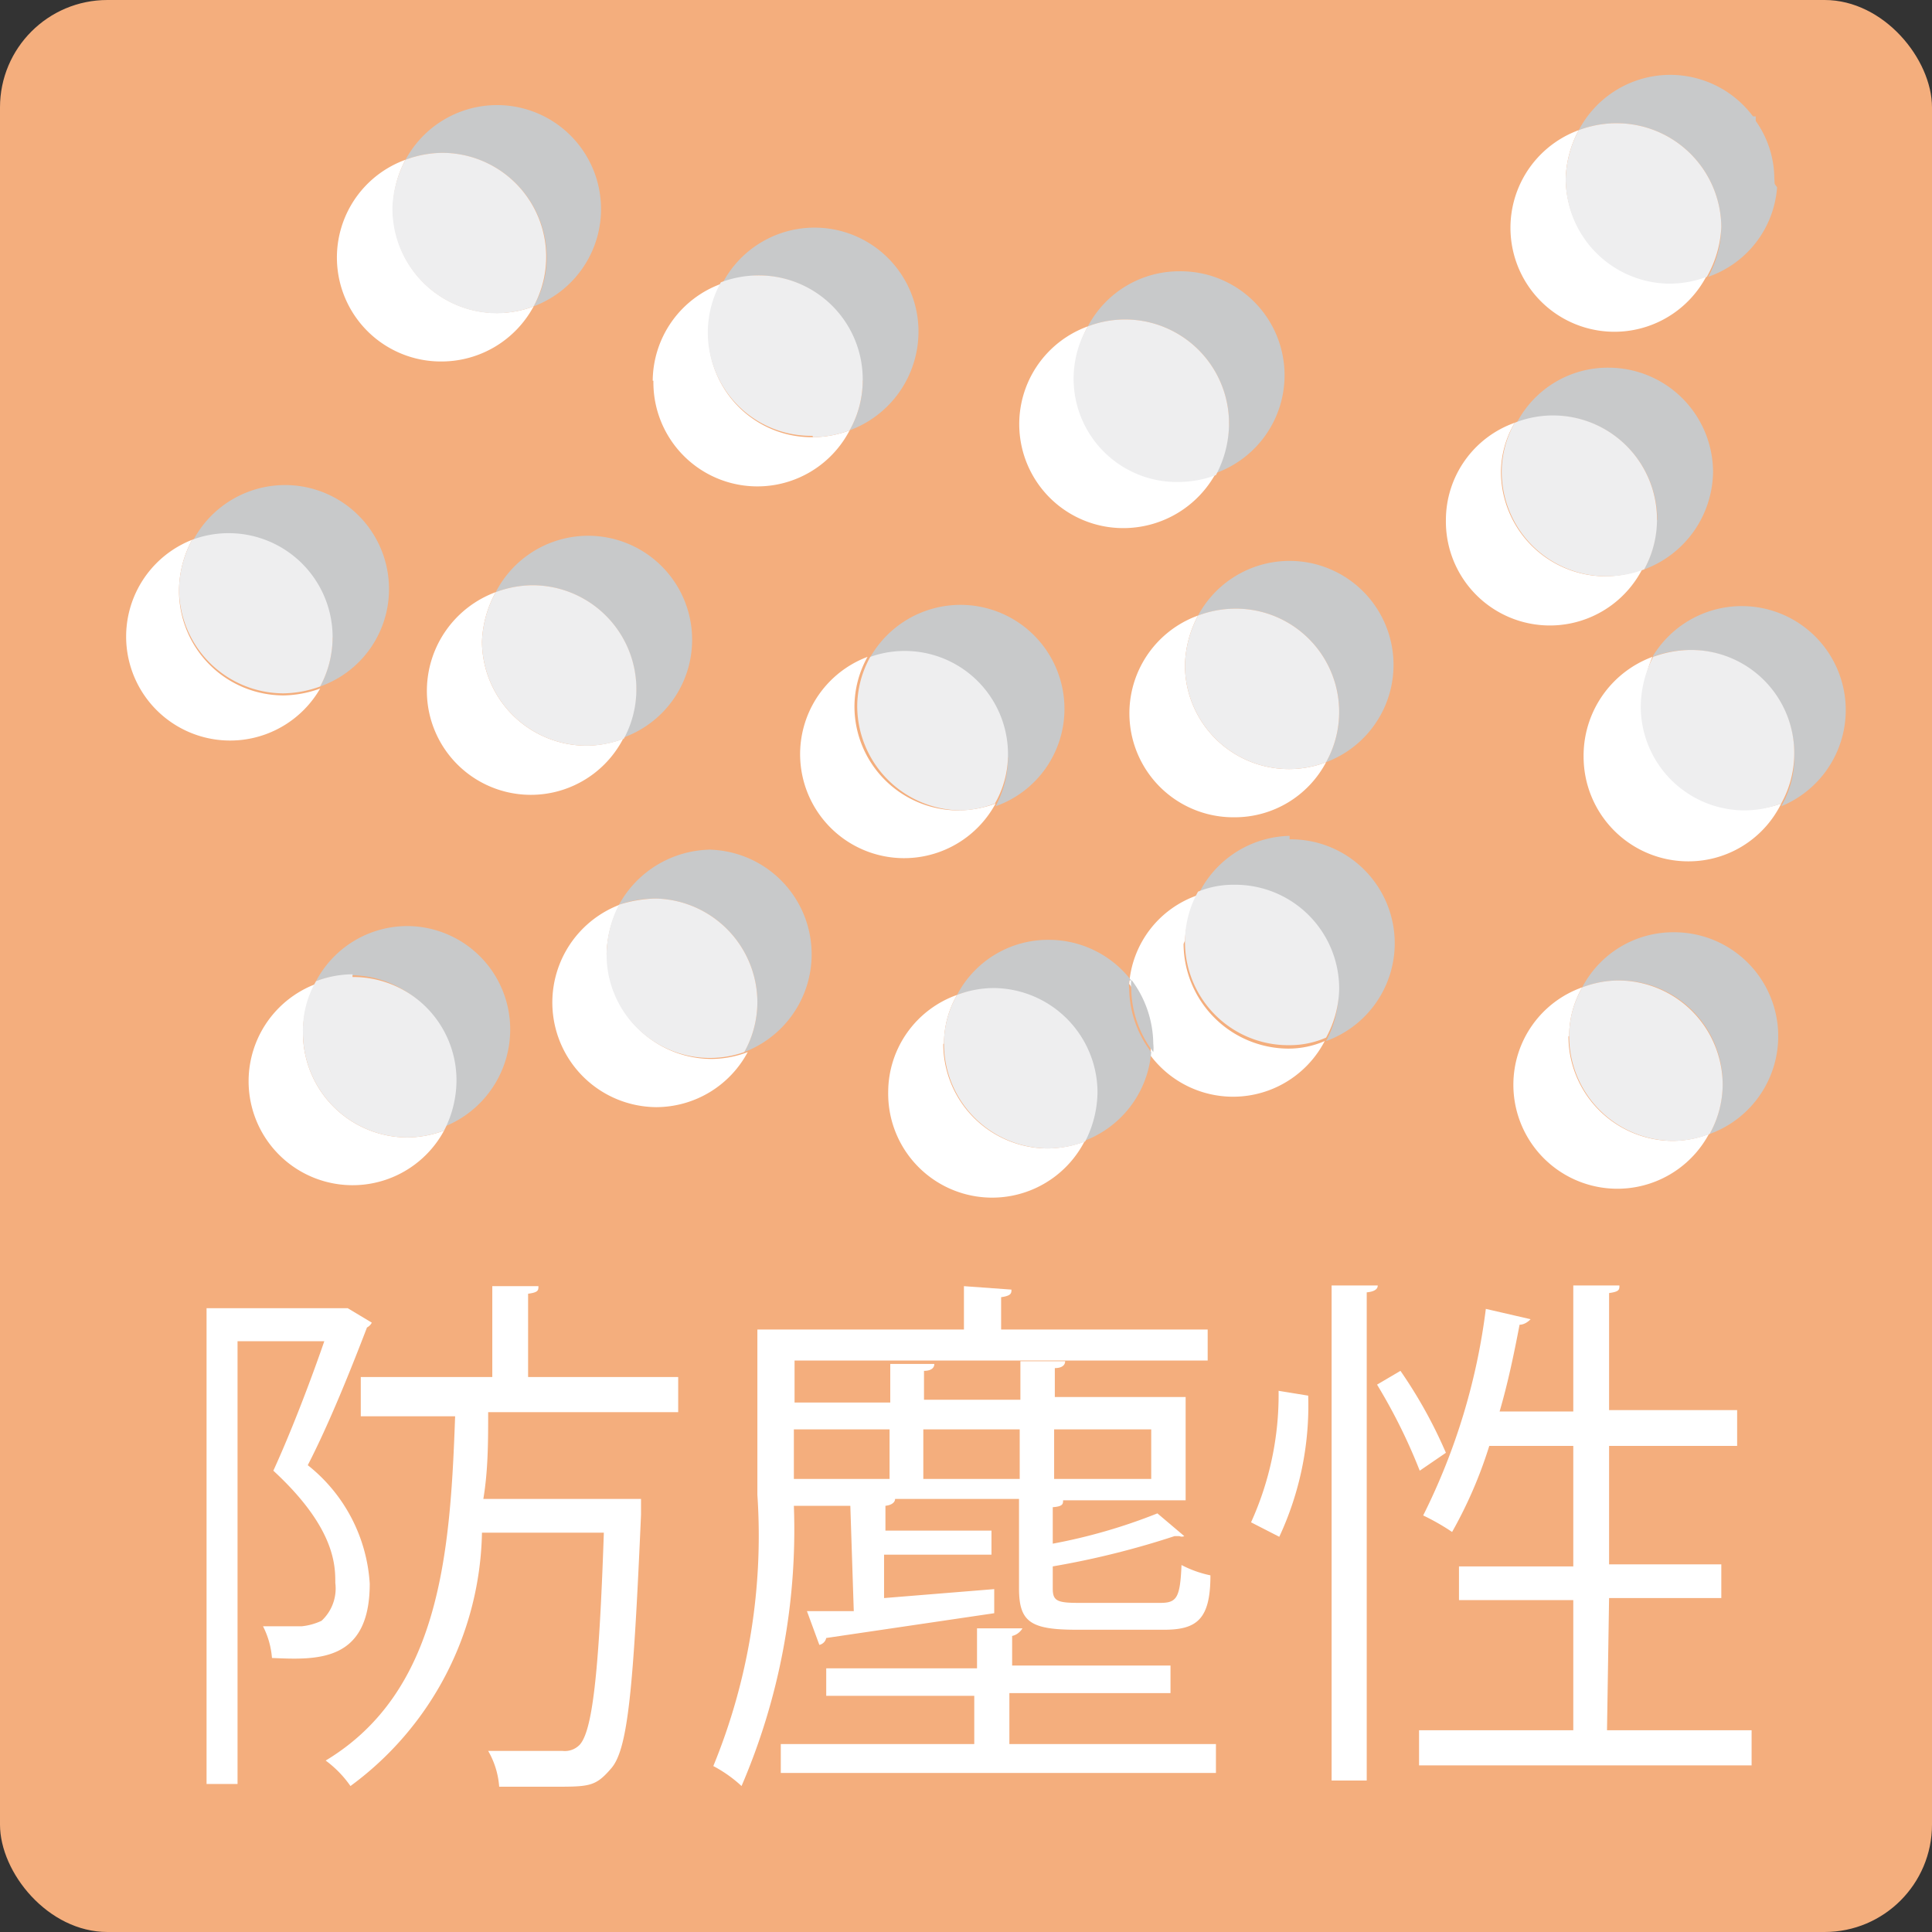 <svg xmlns="http://www.w3.org/2000/svg" xmlns:xlink="http://www.w3.org/1999/xlink" viewBox="0 0 28.06 28.06"><rect x="0" y="0" width="28.06" height="28.06" fill="#333333" stroke="none"/><defs><clipPath id="a" transform="translate(0 0)"><rect width="28.07" height="28.07" style="fill:none"/></clipPath></defs><g style="clip-path:url(#a)"><rect width="28.06" height="28.06" rx="1.56" style="fill:#f4ae7d"/></g><path d="M5.05,19l.35.21a.16.16,0,0,1-.07.07c-.23.6-.55,1.4-.86,2A2.38,2.38,0,0,1,5.37,23c0,1.14-.76,1.11-1.42,1.08a1.22,1.22,0,0,0-.13-.46h.56a.89.89,0,0,0,.29-.08.64.64,0,0,0,.2-.55c0-.25,0-.8-.9-1.63.27-.59.55-1.33.74-1.88H3.45v6.43H3V19H5Zm4.8,1.51H7.09c0,.42,0,.84-.07,1.26h2l.29,0V22c-.11,2.53-.19,3.4-.43,3.68s-.32.27-.92.27l-.71,0a1.21,1.21,0,0,0-.16-.52c.46,0,.91,0,1.08,0a.3.3,0,0,0,.25-.09c.18-.2.28-1,.35-3.08H7a4.67,4.67,0,0,1-1.91,3.68,1.58,1.58,0,0,0-.36-.37c1.66-1,1.81-3,1.88-5H5.24V20H7.15V18.68l.67,0c0,.06,0,.09-.15.11V20H9.85Z" transform="translate(0 0)" style="fill:#fff"/><path d="M12.35,21.87h-.82a9.42,9.42,0,0,1-.76,4.07,1.91,1.91,0,0,0-.41-.29A8.81,8.81,0,0,0,11,21.71v-2.4h3v-.63l.69.05c0,.05,0,.09-.15.11v.47h3v.45h-6v.61h1.39v-.56l.64,0c0,.06-.05.1-.15.1v.42h1.4v-.56l.65,0c0,.06-.05.1-.15.1v.42h1.9v1.5H15.44c0,.05,0,.09-.15.1v.53a8.09,8.09,0,0,0,1.52-.44l.39.33a.08.08,0,0,1-.07,0h-.07a12.33,12.33,0,0,1-1.77.44v.32c0,.18.06.21.38.21h1.18c.24,0,.29-.07.31-.55a1.62,1.62,0,0,0,.42.15c0,.63-.19.79-.67.79H15.64c-.67,0-.84-.11-.84-.6v-1.3H13c0,.05-.05.09-.14.1v.36H14.4v.35H12.84v.63l1.6-.13v.35L12,23.79a.13.13,0,0,1-.1.1l-.18-.49.68,0Zm2.31,3.46h3v.42H11.34v-.42h2.81v-.7H12v-.4h2.19v-.58l.66,0s-.05.09-.15.11v.43H17v.4H14.66Zm-1.74-4.57H11.53v.72h1.39Zm1.89,0h-1.4v.72h1.4Zm1.91,0H15.31v.72h1.41Z" transform="translate(0 0)" style="fill:#fff"/><path d="M19,20.27a4.51,4.51,0,0,1-.42,2.05l-.41-.21a4.48,4.48,0,0,0,.4-1.91Zm.34-1.6.67,0c0,.06-.06.09-.16.1v7.09h-.51Zm1,1.24A6.84,6.84,0,0,1,21,21.1l-.38.26A8.14,8.14,0,0,0,20,20.11Zm3,5.22h2.1v.51H20.61v-.51h2.24V23.24H21.19v-.49h1.66V21H21.63a6.41,6.41,0,0,1-.54,1.25,3.31,3.31,0,0,0-.42-.24,9.26,9.26,0,0,0,.91-3l.65.15s-.07.08-.16.08c-.08.42-.17.85-.29,1.26h1.07V18.67l.67,0c0,.06,0,.09-.15.11v1.7h1.86V21H23.37v1.72H25v.49H23.37Z" transform="translate(0 0)" style="fill:#fff"/><g style="clip-path:url(#a)"><path d="M4.4,15a1.42,1.42,0,0,1,.19-.71,1.51,1.51,0,1,0,1.86,2.13,1.56,1.56,0,0,1-.53.1A1.52,1.52,0,0,1,4.4,15" transform="translate(0 0)" style="fill:#fff"/><path d="M8.53,10.83A1.52,1.52,0,0,1,7,9.32,1.61,1.61,0,0,1,7.2,8.6a1.53,1.53,0,0,0-1,1.42,1.51,1.51,0,0,0,2.85.71,1.56,1.56,0,0,1-.53.1" transform="translate(0 0)" style="fill:#fff"/><path d="M8.81,13.86A1.6,1.6,0,0,1,9,13.14a1.52,1.52,0,0,0,.53,2.94,1.51,1.51,0,0,0,1.33-.8,1.5,1.5,0,0,1-.52.1,1.52,1.52,0,0,1-1.52-1.52" transform="translate(0 0)" style="fill:#fff"/><path d="M14.46,11.67a1.61,1.61,0,0,1-.53.1,1.51,1.51,0,0,1-1.52-1.51,1.49,1.49,0,0,1,.19-.72,1.51,1.51,0,1,0,1.86,2.13" transform="translate(0 0)" style="fill:#fff"/><path d="M4.65,10a1.61,1.61,0,0,1-.53.1A1.52,1.52,0,0,1,2.6,8.56a1.57,1.57,0,0,1,.19-.72A1.51,1.51,0,1,0,4.65,10" transform="translate(0 0)" style="fill:#fff"/><path d="M13.71,15.16a1.42,1.42,0,0,1,.19-.71,1.5,1.5,0,0,0-1,1.41,1.51,1.51,0,0,0,2.85.72,1.56,1.56,0,0,1-.53.1,1.52,1.52,0,0,1-1.52-1.52" transform="translate(0 0)" style="fill:#fff"/><path d="M9.49,5.53a1.51,1.51,0,0,0,2.85.72,1.56,1.56,0,0,1-.53.1,1.5,1.5,0,0,1-1.33-2.23,1.51,1.51,0,0,0-1,1.41" transform="translate(0 0)" style="fill:#fff"/><path d="M6.42,5.25a1.52,1.52,0,0,0,1.33-.8A1.51,1.51,0,0,1,5.89,2.32a1.51,1.51,0,0,0,.53,2.93" transform="translate(0 0)" style="fill:#fff"/><path d="M16.33,7.67a1.53,1.53,0,0,0,1.33-.8,1.56,1.56,0,0,1-.53.1A1.51,1.51,0,0,1,15.8,4.74a1.51,1.51,0,0,0,.53,2.93" transform="translate(0 0)" style="fill:#fff"/><path d="M17.21,9.66a1.61,1.61,0,0,1,.19-.72,1.51,1.51,0,0,0,.53,2.93,1.5,1.5,0,0,0,1.33-.8,1.51,1.51,0,0,1-2.05-1.41" transform="translate(0 0)" style="fill:#fff"/><path d="M17.21,13.66A1.53,1.53,0,0,1,17.4,13a1.48,1.48,0,0,0-1,1.29,1.54,1.54,0,0,1,.31.92.49.49,0,0,1,0,.12,1.5,1.5,0,0,0,2.53-.21,1.32,1.32,0,0,1-.53.11,1.53,1.53,0,0,1-1.52-1.52" transform="translate(0 0)" style="fill:#fff"/><path d="M5.92,13.45a1.5,1.5,0,0,0-1.33.8,1.5,1.5,0,0,1,2,1.41,1.6,1.6,0,0,1-.18.72,1.52,1.52,0,0,0,1-1.42,1.5,1.5,0,0,0-1.51-1.51" transform="translate(0 0)" style="fill:#c8c9ca"/><path d="M5.12,14.15a1.56,1.56,0,0,0-.53.1A1.42,1.42,0,0,0,4.4,15a1.52,1.52,0,0,0,1.52,1.52,1.56,1.56,0,0,0,.53-.1,1.6,1.6,0,0,0,.18-.72,1.5,1.5,0,0,0-1.51-1.51" transform="translate(0 0)" style="fill:#eeeeef"/><path d="M9.24,10a1.53,1.53,0,0,1-.18.71A1.51,1.51,0,1,0,7.2,8.6a1.56,1.56,0,0,1,.53-.1A1.51,1.51,0,0,1,9.24,10" transform="translate(0 0)" style="fill:#c8c9ca"/><path d="M8.53,10.83a1.56,1.56,0,0,0,.53-.1A1.51,1.51,0,0,0,7.73,8.5a1.56,1.56,0,0,0-.53.1A1.61,1.61,0,0,0,7,9.32a1.52,1.52,0,0,0,1.52,1.51" transform="translate(0 0)" style="fill:#eeeeef"/><path d="M10.33,12.34a1.54,1.54,0,0,0-1.34.8,1.6,1.6,0,0,1,.53-.09A1.51,1.51,0,0,1,11,14.56a1.49,1.49,0,0,1-.19.72,1.52,1.52,0,0,0-.52-2.94" transform="translate(0 0)" style="fill:#c8c9ca"/><path d="M9.52,13.05a1.9,1.9,0,0,0-.53.09,1.6,1.6,0,0,0-.18.72,1.5,1.5,0,0,0,2,1.42,1.49,1.49,0,0,0,.19-.72,1.51,1.51,0,0,0-1.52-1.51" transform="translate(0 0)" style="fill:#eeeeef"/><path d="M14.64,11a1.53,1.53,0,0,1-.18.71,1.5,1.5,0,0,0,1-1.41,1.51,1.51,0,0,0-2.84-.72,1.5,1.5,0,0,1,2,1.42" transform="translate(0 0)" style="fill:#c8c9ca"/><path d="M13.93,11.77a1.5,1.5,0,0,0,.52-.1,1.42,1.42,0,0,0,.19-.71,1.5,1.5,0,0,0-2-1.42,1.49,1.49,0,0,0-.19.72,1.52,1.52,0,0,0,1.52,1.51" transform="translate(0 0)" style="fill:#eeeeef"/><path d="M4.83,9.26a1.53,1.53,0,0,1-.18.71,1.5,1.5,0,0,0,1-1.41,1.51,1.51,0,0,0-2.84-.72,1.5,1.5,0,0,1,2,1.42" transform="translate(0 0)" style="fill:#c8c9ca"/><path d="M4.12,10.07a1.61,1.61,0,0,0,.53-.1A1.51,1.51,0,0,0,2.79,7.84a1.57,1.57,0,0,0-.19.72,1.52,1.52,0,0,0,1.52,1.51" transform="translate(0 0)" style="fill:#eeeeef"/><path d="M16.43,14.24a1.51,1.51,0,0,0-1.2-.59,1.49,1.49,0,0,0-1.33.8,1.5,1.5,0,0,1,2,1.41,1.6,1.6,0,0,1-.18.72,1.51,1.51,0,0,0,1-1.3,1.55,1.55,0,0,1-.32-.92.5.5,0,0,1,0-.12" transform="translate(0 0)" style="fill:#c8c9ca"/><path d="M14.43,14.35a1.51,1.51,0,0,0-.53.1,1.42,1.42,0,0,0-.19.71,1.52,1.52,0,0,0,1.52,1.52,1.56,1.56,0,0,0,.53-.1,1.6,1.6,0,0,0,.18-.72,1.52,1.52,0,0,0-1.51-1.51" transform="translate(0 0)" style="fill:#eeeeef"/><path d="M16.43,14.24a.5.5,0,0,0,0,.12,1.55,1.55,0,0,0,.32.92.49.49,0,0,0,0-.12,1.57,1.57,0,0,0-.31-.92" transform="translate(0 0)" style="fill:#c8c9ca"/><path d="M12.53,5.53a1.49,1.49,0,0,1-.19.72,1.53,1.53,0,0,0,1-1.42,1.51,1.51,0,0,0-2.85-.71A1.56,1.56,0,0,1,11,4a1.51,1.51,0,0,1,1.52,1.51" transform="translate(0 0)" style="fill:#c8c9ca"/><path d="M11.81,6.35a1.56,1.56,0,0,0,.53-.1,1.49,1.49,0,0,0,.19-.72A1.51,1.51,0,0,0,11,4a1.56,1.56,0,0,0-.53.1,1.5,1.5,0,0,0,1.33,2.23" transform="translate(0 0)" style="fill:#eeeeef"/><path d="M7.94,3.74a1.42,1.42,0,0,1-.19.71A1.51,1.51,0,1,0,5.89,2.32a1.56,1.56,0,0,1,.53-.1A1.52,1.52,0,0,1,7.94,3.74" transform="translate(0 0)" style="fill:#c8c9ca"/><path d="M7.22,4.55a1.56,1.56,0,0,0,.53-.1A1.51,1.51,0,0,0,6.42,2.22a1.56,1.56,0,0,0-.53.1A1.57,1.57,0,0,0,5.7,3,1.52,1.52,0,0,0,7.22,4.55" transform="translate(0 0)" style="fill:#eeeeef"/><path d="M17.85,6.15a1.61,1.61,0,0,1-.19.72,1.51,1.51,0,0,0-.53-2.93,1.5,1.5,0,0,0-1.33.8,1.51,1.51,0,0,1,2.05,1.41" transform="translate(0 0)" style="fill:#c8c9ca"/><path d="M17.13,7a1.56,1.56,0,0,0,.53-.1,1.61,1.61,0,0,0,.19-.72A1.51,1.51,0,0,0,15.8,4.74,1.5,1.5,0,0,0,17.13,7" transform="translate(0 0)" style="fill:#eeeeef"/><path d="M17.4,8.94a1.61,1.61,0,0,1,.53-.1,1.5,1.5,0,0,1,1.33,2.23A1.51,1.51,0,1,0,17.4,8.94" transform="translate(0 0)" style="fill:#c8c9ca"/><path d="M17.93,8.84a1.56,1.56,0,0,0-.53.1,1.61,1.61,0,0,0-.19.72,1.51,1.51,0,0,0,2.05,1.41,1.5,1.5,0,0,0-1.33-2.23" transform="translate(0 0)" style="fill:#eeeeef"/><path d="M18.73,12.14A1.51,1.51,0,0,0,17.4,13a1.35,1.35,0,0,1,.53-.1,1.5,1.5,0,0,1,1.51,1.51,1.53,1.53,0,0,1-.18.71,1.51,1.51,0,0,0-.53-2.93" transform="translate(0 0)" style="fill:#c8c9ca"/><path d="M17.93,12.85a1.35,1.35,0,0,0-.53.1,1.5,1.5,0,0,0,1.33,2.23,1.32,1.32,0,0,0,.53-.11,1.53,1.53,0,0,0,.19-.71,1.51,1.51,0,0,0-1.52-1.51" transform="translate(0 0)" style="fill:#eeeeef"/><path d="M22.79,15.05a1.42,1.42,0,0,1,.19-.71,1.5,1.5,0,0,0-1,1.41,1.51,1.51,0,0,0,2.84.72,1.5,1.5,0,0,1-.52.1,1.52,1.52,0,0,1-1.52-1.52" transform="translate(0 0)" style="fill:#fff"/><path d="M25.87,11.67a1.5,1.5,0,0,1-2-1.41A1.6,1.6,0,0,1,24,9.54,1.53,1.53,0,0,0,23,11a1.52,1.52,0,0,0,1.52,1.51,1.5,1.5,0,0,0,1.33-.8" transform="translate(0 0)" style="fill:#fff"/><path d="M22.74,2.6a1.57,1.57,0,0,1,.19-.71A1.51,1.51,0,1,0,24.79,4a1.56,1.56,0,0,1-.53.1A1.52,1.52,0,0,1,22.74,2.6" transform="translate(0 0)" style="fill:#fff"/><path d="M21,7.55a1.51,1.51,0,0,0,2.85.72,1.56,1.56,0,0,1-.53.1,1.52,1.52,0,0,1-1.52-1.52A1.42,1.42,0,0,1,22,6.14a1.5,1.5,0,0,0-1,1.41" transform="translate(0 0)" style="fill:#fff"/><path d="M24.31,13.54a1.49,1.49,0,0,0-1.33.8,1.5,1.5,0,0,1,1.85,2.13,1.51,1.51,0,0,0-.52-2.93" transform="translate(0 0)" style="fill:#c8c9ca"/><path d="M23.5,14.24a1.5,1.5,0,0,0-.52.1,1.42,1.42,0,0,0-.19.71,1.52,1.52,0,0,0,1.52,1.52,1.5,1.5,0,0,0,.52-.1,1.49,1.49,0,0,0,.19-.72,1.52,1.52,0,0,0-1.52-1.51" transform="translate(0 0)" style="fill:#eeeeef"/><path d="M26.06,11a1.42,1.42,0,0,1-.19.71A1.51,1.51,0,1,0,24,9.54a1.56,1.56,0,0,1,.53-.1A1.52,1.52,0,0,1,26.06,11" transform="translate(0 0)" style="fill:#c8c9ca"/><path d="M25.34,11.77a1.51,1.51,0,0,0,.53-.1,1.5,1.5,0,0,0-1.33-2.23,1.61,1.61,0,0,0-.53.1,1.6,1.6,0,0,0-.18.72,1.51,1.51,0,0,0,1.51,1.51" transform="translate(0 0)" style="fill:#eeeeef"/><path d="M25.46,1.69a1.5,1.5,0,0,0-2.53.2,1.56,1.56,0,0,1,.53-.1A1.52,1.52,0,0,1,25,3.3a1.57,1.57,0,0,1-.19.72,1.49,1.49,0,0,0,1-1.3,1.54,1.54,0,0,1-.31-.92s0-.08,0-.11" transform="translate(0 0)" style="fill:#c8c9ca"/><path d="M23.46,1.79a1.56,1.56,0,0,0-.53.1,1.57,1.57,0,0,0-.19.71,1.52,1.52,0,0,0,1.52,1.52,1.56,1.56,0,0,0,.53-.1A1.61,1.61,0,0,0,25,3.3a1.52,1.52,0,0,0-1.52-1.51" transform="translate(0 0)" style="fill:#eeeeef"/><path d="M25.46,1.69s0,.07,0,.11a1.54,1.54,0,0,0,.31.92.5.5,0,0,0,0-.12,1.46,1.46,0,0,0-.32-.91" transform="translate(0 0)" style="fill:#c8c9ca"/><path d="M24.06,7.55a1.57,1.57,0,0,1-.18.72,1.53,1.53,0,0,0,1-1.42,1.52,1.52,0,0,0-1.52-1.51,1.49,1.49,0,0,0-1.33.8,1.56,1.56,0,0,1,.53-.1,1.51,1.51,0,0,1,1.51,1.51" transform="translate(0 0)" style="fill:#c8c9ca"/><path d="M23.35,8.37a1.56,1.56,0,0,0,.53-.1A1.51,1.51,0,0,0,22,6.14a1.45,1.45,0,0,0-.19.71,1.52,1.52,0,0,0,1.52,1.52" transform="translate(0 0)" style="fill:#eeeeef"/></g></svg>